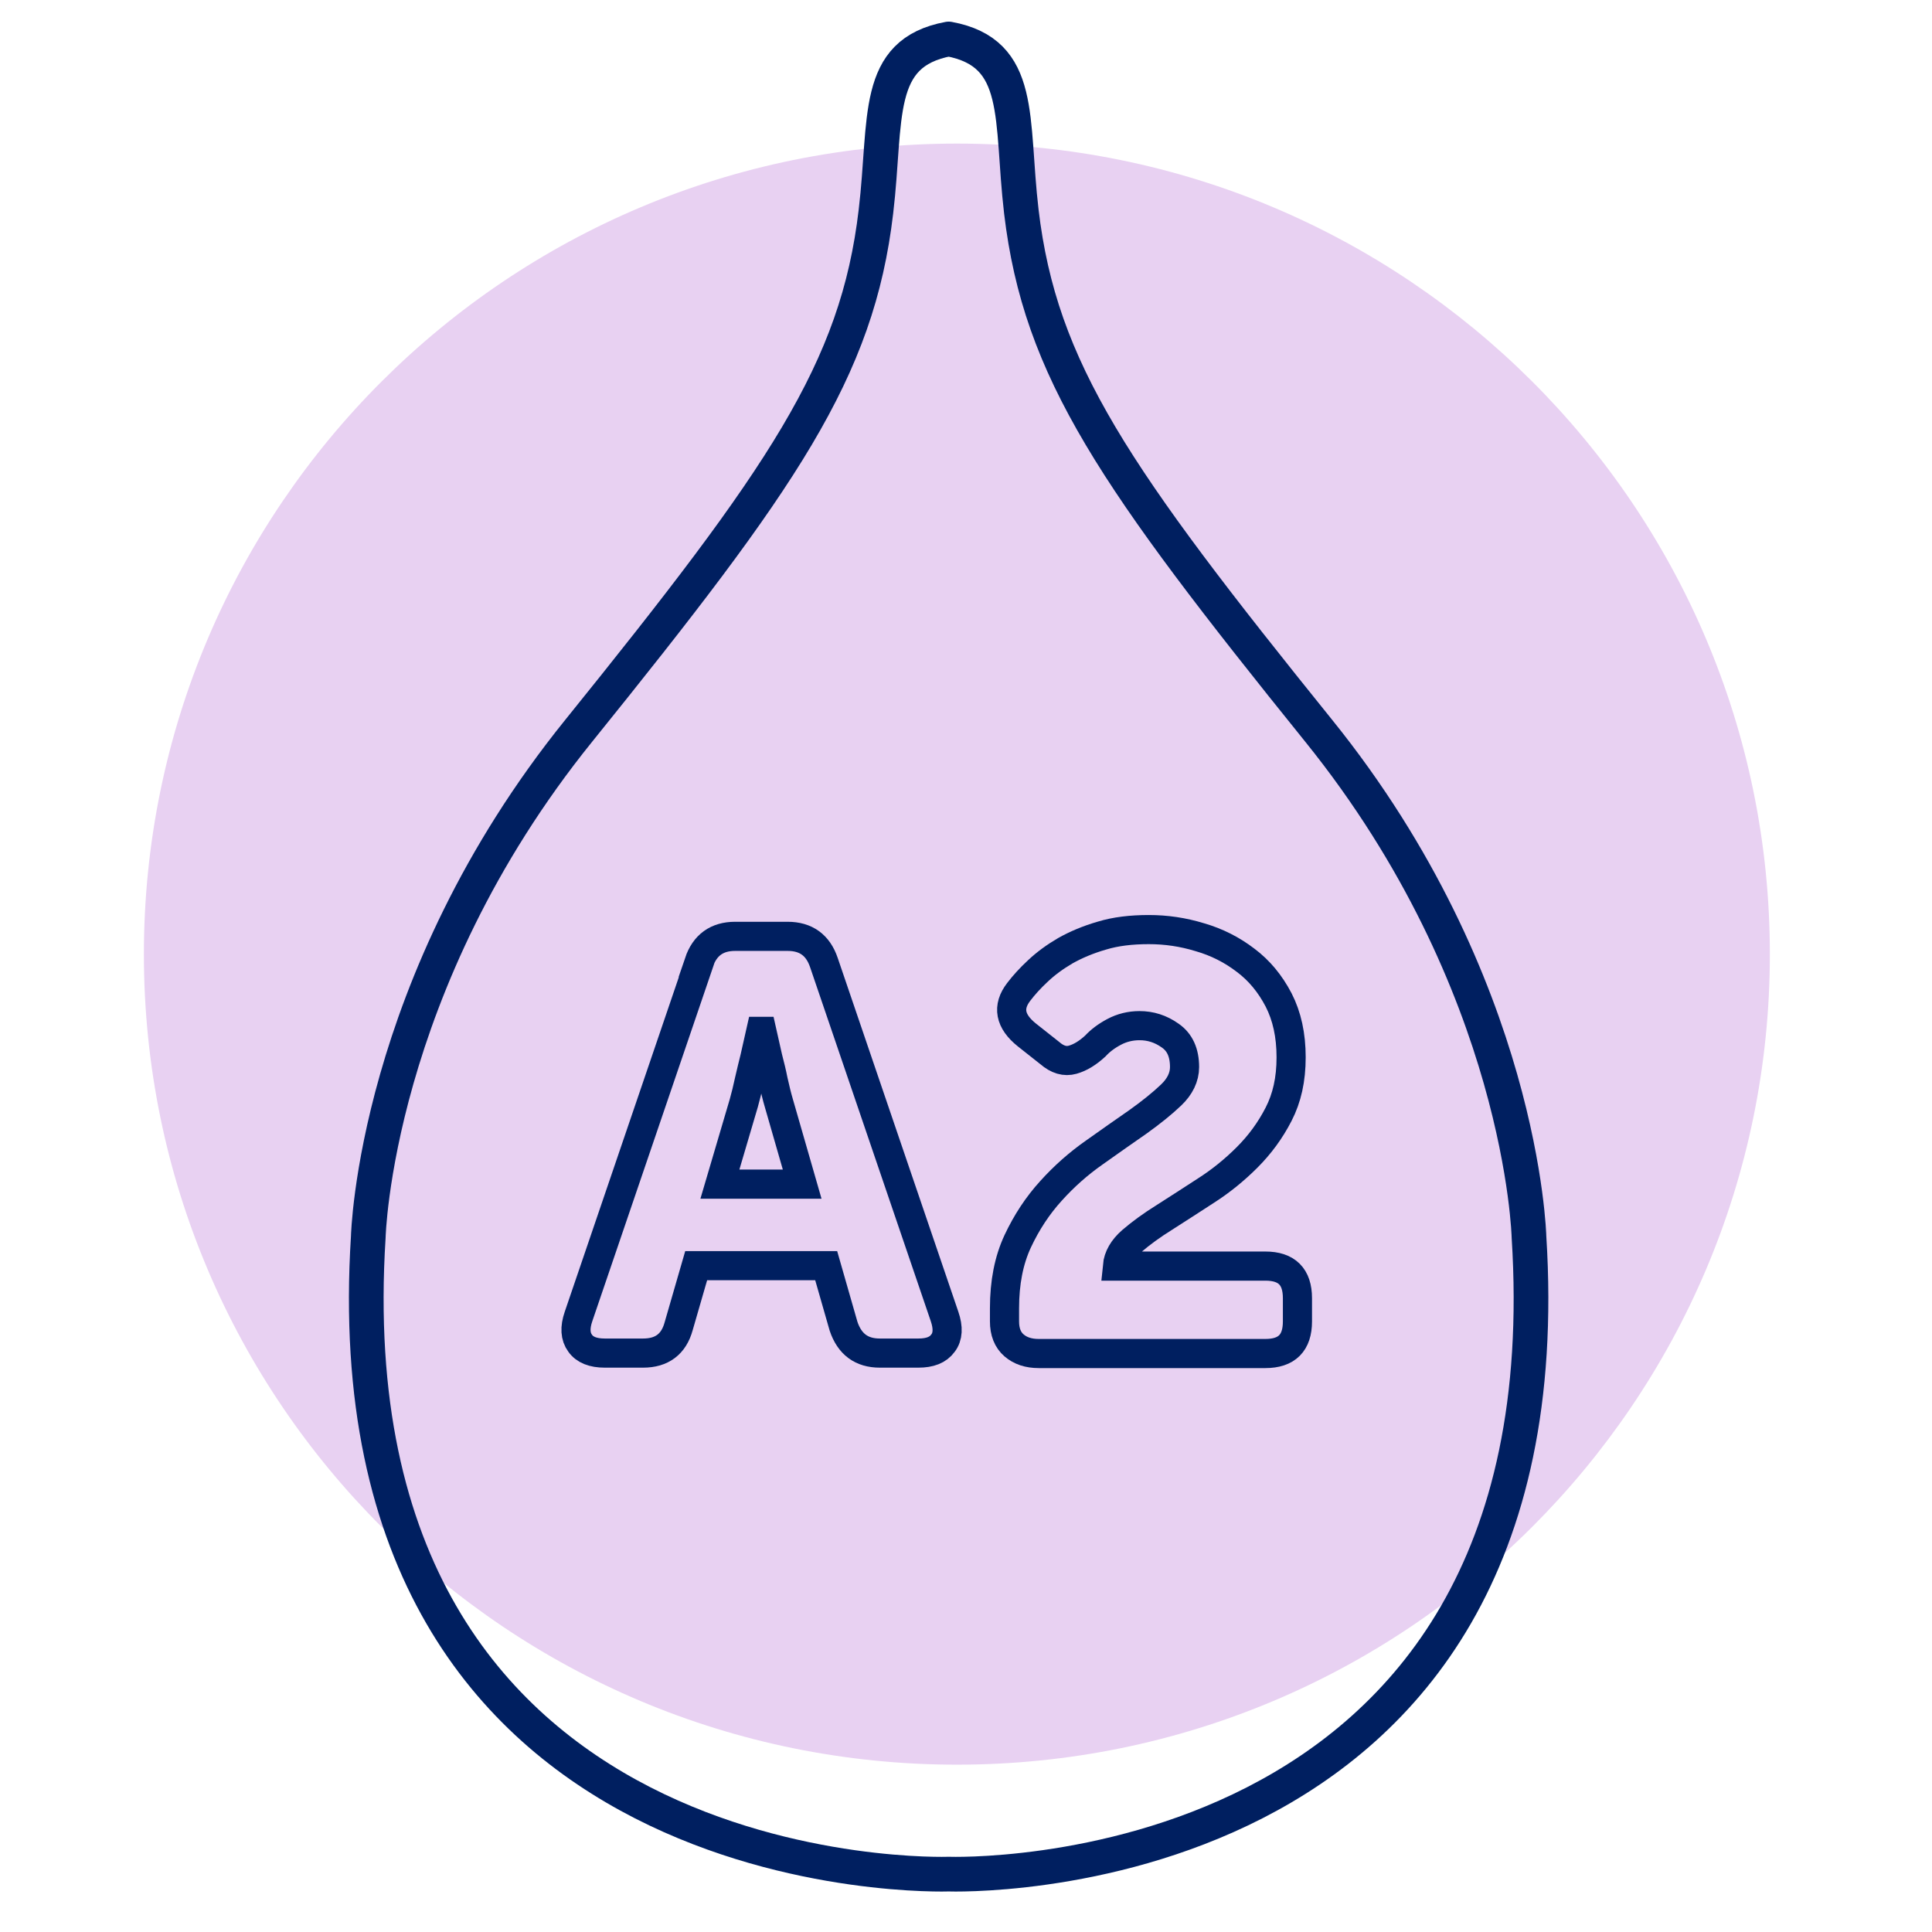 <svg version="1.0" preserveAspectRatio="xMidYMid meet" height="70" viewBox="0 0 52.5 52.5" zoomAndPan="magnify" width="70" xmlns:xlink="http://www.w3.org/1999/xlink" xmlns="http://www.w3.org/2000/svg"><path fill-rule="evenodd" fill-opacity="1" d="M 48.094 25.93 C 48.094 38.094 38.203 47.953 26.004 47.953 C 13.801 47.953 3.91 38.094 3.91 25.93 C 3.91 13.766 13.805 3.902 26.004 3.902 C 38.199 3.902 48.094 13.762 48.094 25.93 Z M 48.094 25.93" fill="#e8d1f2"></path><path stroke-miterlimit="4" stroke-opacity="1" stroke-width="2.5" stroke="#001f60" d="M 68.382 135.085 C 68.382 135.085 23.53 136.702 26.546 89.155 C 26.546 89.155 26.971 70.942 41.701 52.689 C 56.42 34.445 61.79 26.723 63.137 15.248 C 63.935 8.541 62.951 3.815 68.382 2.809 C 73.814 3.815 72.829 8.541 73.617 15.248 C 74.975 26.712 80.344 34.435 95.063 52.689 C 109.783 70.942 110.208 89.155 110.208 89.155 C 113.224 136.702 68.382 135.085 68.382 135.085 Z M 68.382 135.085" stroke-linejoin="round" fill="none" transform="matrix(0.377, 0, 0, 0.377, 0, 0)" stroke-linecap="round"></path><path stroke-miterlimit="10" stroke-opacity="1" stroke-width="2.1" stroke="#001f60" d="M 50.377 69.377 C 50.802 68.123 51.673 67.491 52.989 67.491 L 56.773 67.491 C 58.089 67.491 58.96 68.123 59.385 69.377 L 68.082 94.887 C 68.361 95.696 68.33 96.349 67.968 96.815 C 67.615 97.302 67.035 97.53 66.195 97.53 L 63.417 97.53 C 62.101 97.53 61.24 96.888 60.805 95.602 L 59.551 91.228 L 50.18 91.228 L 48.915 95.602 C 48.563 96.888 47.703 97.53 46.355 97.53 L 43.588 97.53 C 42.748 97.53 42.147 97.292 41.815 96.815 C 41.463 96.338 41.421 95.696 41.701 94.887 L 50.398 69.377 Z M 57.82 85.351 L 56.14 79.515 C 55.995 79.028 55.871 78.499 55.736 77.908 C 55.622 77.317 55.477 76.758 55.342 76.229 C 55.197 75.607 55.062 74.985 54.917 74.342 L 54.834 74.342 C 54.689 74.985 54.554 75.607 54.409 76.229 C 54.275 76.758 54.14 77.328 54.005 77.908 C 53.881 78.499 53.746 79.028 53.611 79.515 L 51.89 85.351 Z M 57.82 85.351" stroke-linejoin="miter" fill="none" transform="matrix(0.377, 0, 0, 0.377, 0, 0)" stroke-linecap="butt"></path><path stroke-miterlimit="10" stroke-opacity="1" stroke-width="2.1" stroke="#001f60" d="M 72.404 94.296 C 72.404 92.451 72.715 90.845 73.358 89.466 C 74 88.098 74.799 86.885 75.763 85.828 C 76.706 84.781 77.753 83.858 78.893 83.06 C 80.023 82.262 81.059 81.526 82.023 80.862 C 82.967 80.189 83.775 79.536 84.407 78.934 C 85.05 78.323 85.382 77.639 85.382 76.913 C 85.382 75.877 85.04 75.12 84.345 74.643 C 83.661 74.156 82.925 73.928 82.137 73.928 C 81.474 73.928 80.862 74.083 80.313 74.374 C 79.764 74.664 79.308 75.006 78.945 75.4 C 78.406 75.897 77.867 76.229 77.317 76.384 C 76.768 76.54 76.219 76.384 75.659 75.897 L 74.021 74.602 C 72.788 73.617 72.591 72.58 73.43 71.492 C 73.793 71.015 74.249 70.507 74.819 69.978 C 75.379 69.45 76.042 68.963 76.789 68.527 C 77.545 68.102 78.416 67.729 79.422 67.439 C 80.406 67.138 81.536 67.004 82.801 67.004 C 84.055 67.004 85.257 67.18 86.481 67.553 C 87.704 67.905 88.802 68.465 89.777 69.211 C 90.762 69.947 91.549 70.901 92.161 72.072 C 92.762 73.244 93.063 74.612 93.063 76.208 C 93.063 77.815 92.762 79.142 92.161 80.313 C 91.56 81.484 90.803 82.511 89.891 83.423 C 88.979 84.335 87.994 85.133 86.926 85.817 C 85.859 86.512 84.874 87.144 83.951 87.735 C 83.018 88.315 82.241 88.885 81.588 89.445 C 80.945 90.005 80.603 90.606 80.541 91.259 L 91.207 91.259 C 92.752 91.259 93.519 92.026 93.519 93.571 L 93.519 95.25 C 93.519 96.794 92.752 97.561 91.207 97.561 L 74.871 97.561 C 74.135 97.561 73.544 97.365 73.088 96.971 C 72.632 96.577 72.404 95.996 72.404 95.25 Z M 72.404 94.296" stroke-linejoin="miter" fill="none" transform="matrix(0.377, 0, 0, 0.377, 0, 0)" stroke-linecap="butt"></path></svg>